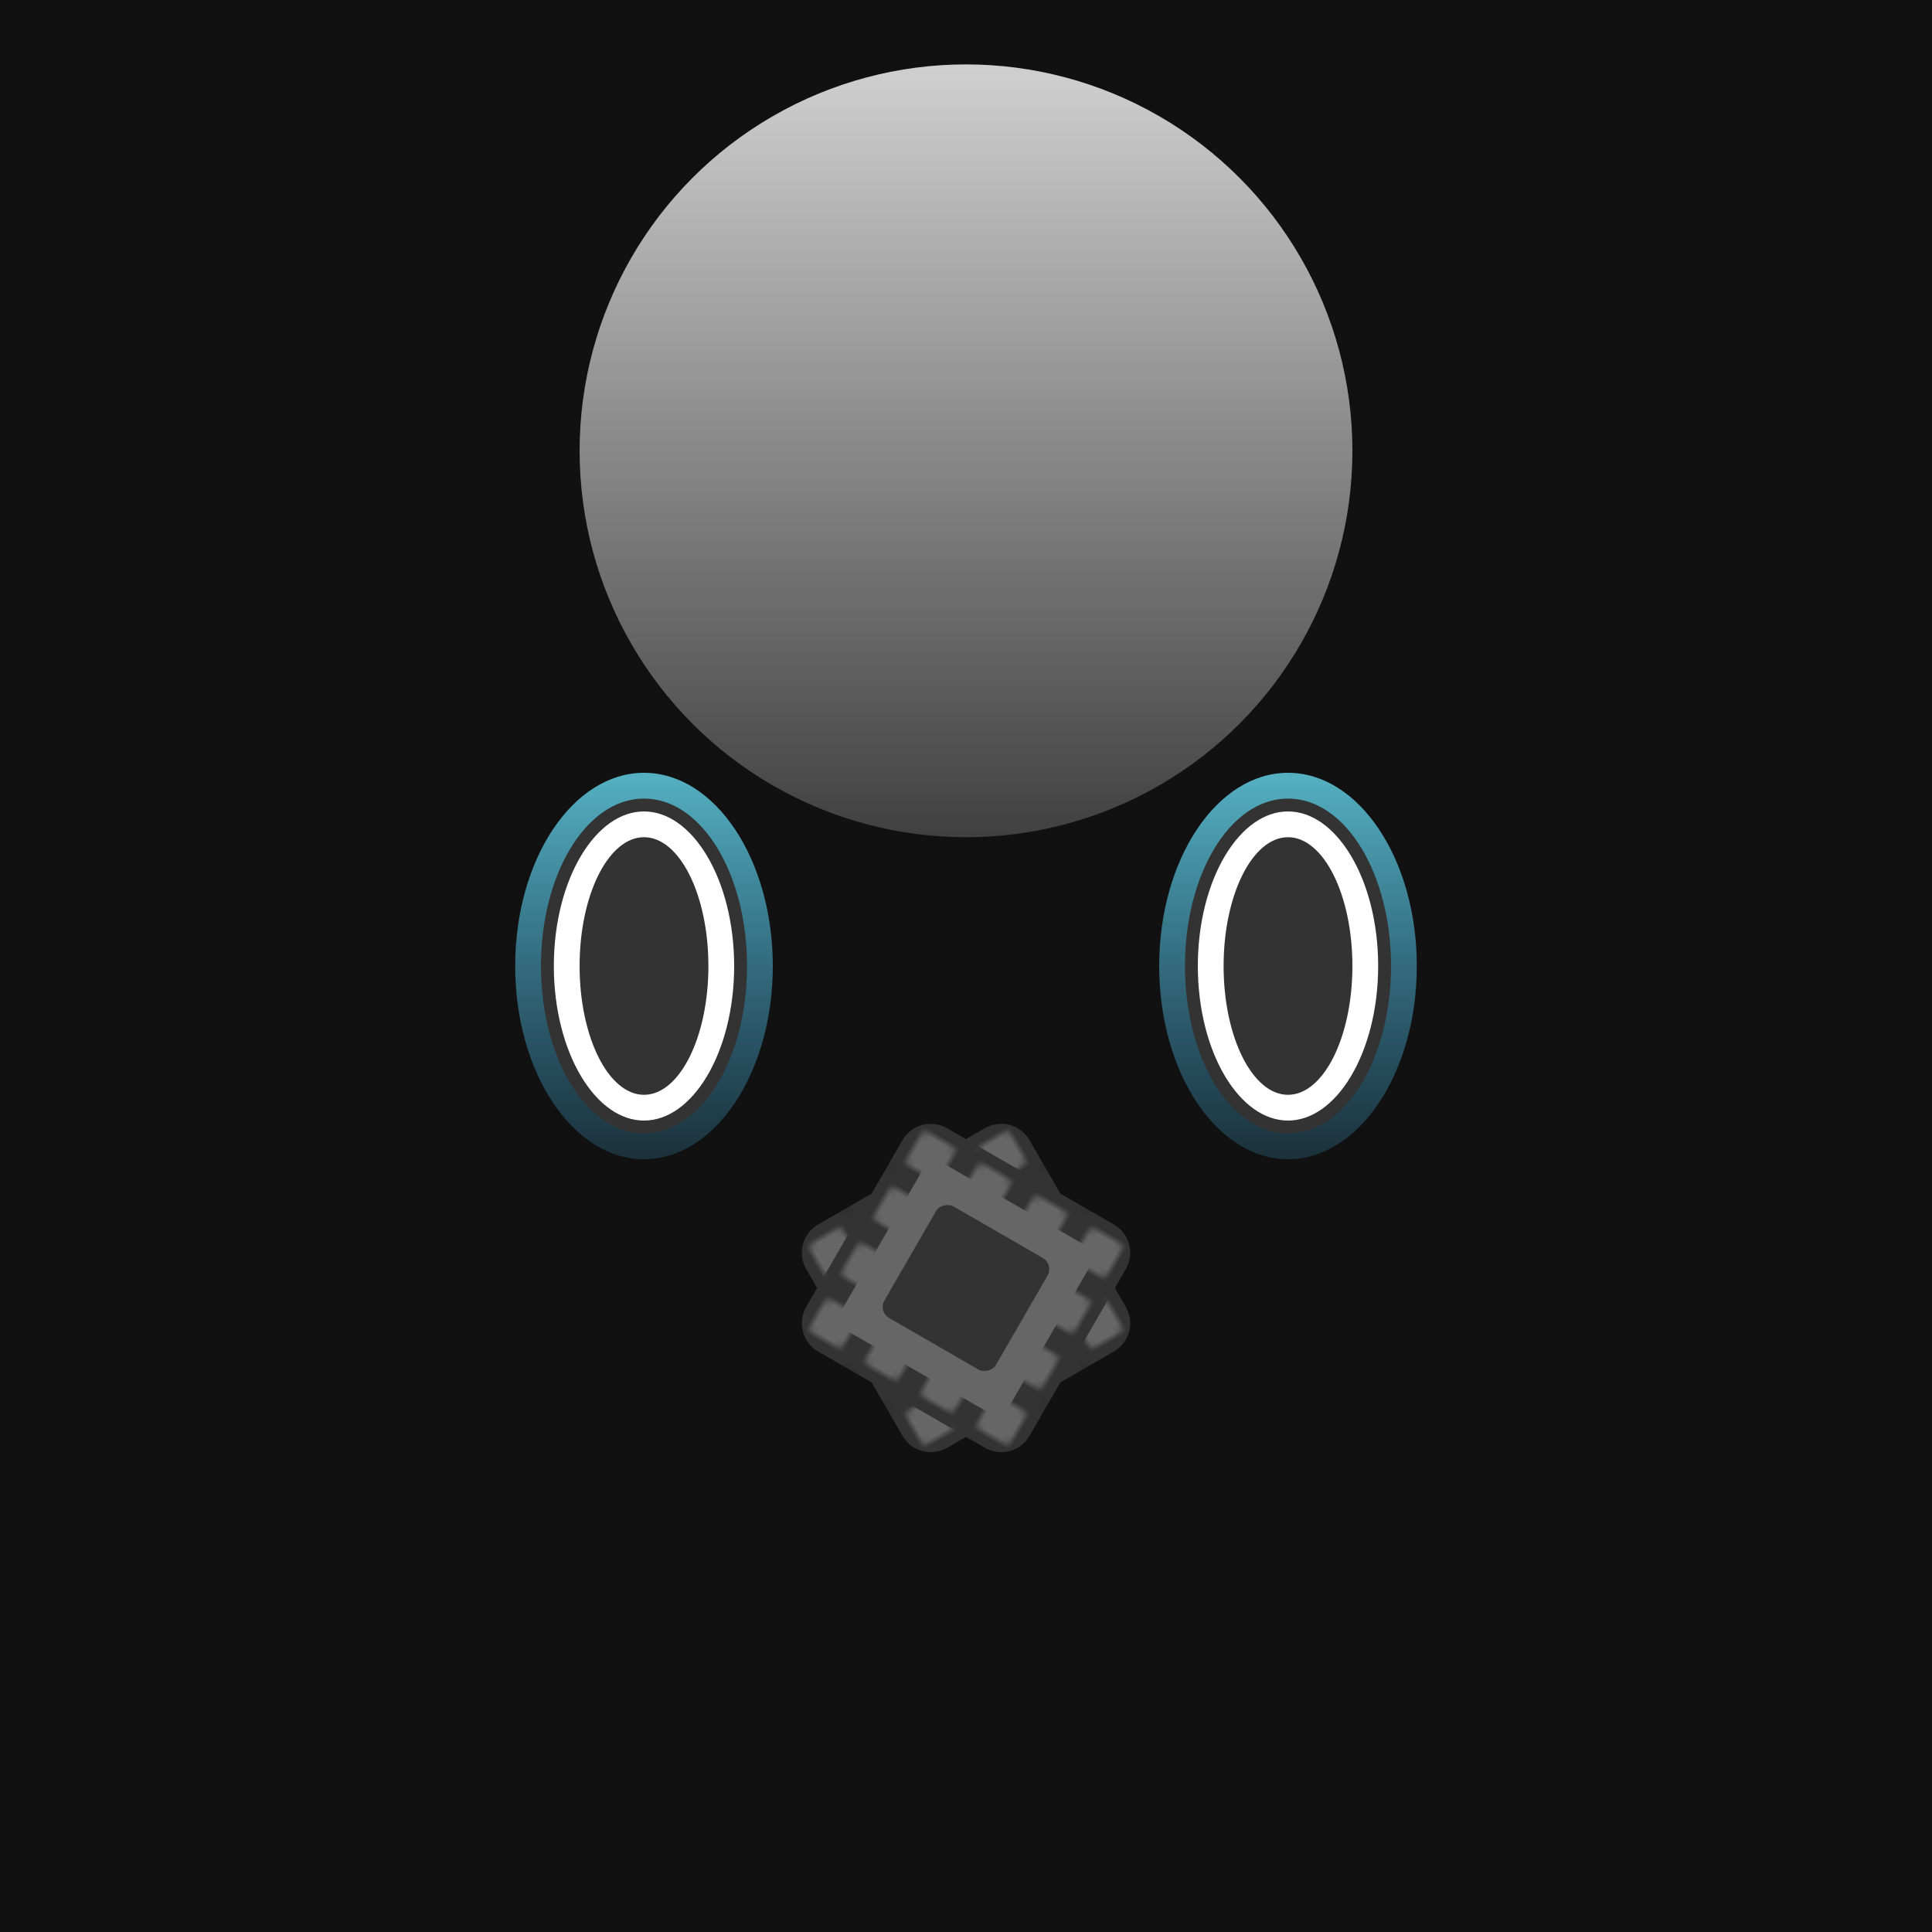 <svg xmlns="http://www.w3.org/2000/svg" viewBox="0 0 300 300">
  <defs>
    <linearGradient id="grad-moon" x1="0" x2="0" y1="0" y2="1">
      <stop offset="0" stop-color="#fff" stop-opacity="0.8"/>
      <stop offset="1" stop-color="#fff" stop-opacity="0.2"/>
    </linearGradient>
    <linearGradient id="grad-jelly" x1="0" x2="0" y1="0" y2="1">
      <stop offset="0" stop-color="#66d9ef" stop-opacity="0.8"/>
      <stop offset="1" stop-color="#44b2e6" stop-opacity="0.2"/>
    </linearGradient>
    <pattern id="pat-city" x="0" y="0" width="10" height="10" patternUnits="userSpaceOnUse">
      <rect x="0" y="0" width="10" height="10" fill="#333" rx="1"/>
      <rect x="2" y="2" width="6" height="6" fill="#666" rx="1"/>
    </pattern>
  </defs>
  <rect x="0" y="0" width="300" height="300" fill="#111"/>
  <circle cx="150" cy="70" r="60" fill="url(#grad-moon)"/>
  <g transform="translate(150, 200)">
    <g transform="rotate(30)">
      <rect x="-20" y="-20" width="40" height="40" fill="url(#pat-city)" rx="5"/>
      <rect x="-15" y="-15" width="30" height="30" fill="#666" rx="3"/>
      <rect x="-10" y="-10" width="20" height="20" fill="#333" rx="2"/>
    </g>
    <g transform="rotate(-30)">
      <rect x="-20" y="-20" width="40" height="40" fill="url(#pat-city)" rx="5"/>
      <rect x="-15" y="-15" width="30" height="30" fill="#666" rx="3"/>
      <rect x="-10" y="-10" width="20" height="20" fill="#333" rx="2"/>
    </g>
    <g transform="rotate(60)">
      <rect x="-20" y="-20" width="40" height="40" fill="url(#pat-city)" rx="5"/>
      <rect x="-15" y="-15" width="30" height="30" fill="#666" rx="3"/>
      <rect x="-10" y="-10" width="20" height="20" fill="#333" rx="2"/>
    </g>
    <g transform="rotate(-60)">
      <rect x="-20" y="-20" width="40" height="40" fill="url(#pat-city)" rx="5"/>
      <rect x="-15" y="-15" width="30" height="30" fill="#666" rx="3"/>
      <rect x="-10" y="-10" width="20" height="20" fill="#333" rx="2"/>
    </g>
  </g>
  <g transform="translate(100, 150)">
    <ellipse cx="0" cy="0" rx="20" ry="30" fill="url(#grad-jelly)"/>
    <ellipse cx="0" cy="0" rx="15" ry="25" fill="#fff" stroke="#333" stroke-width="2"/>
    <ellipse cx="0" cy="0" rx="10" ry="20" fill="#333"/>
  </g>
  <g transform="translate(200, 150)">
    <ellipse cx="0" cy="0" rx="20" ry="30" fill="url(#grad-jelly)"/>
    <ellipse cx="0" cy="0" rx="15" ry="25" fill="#fff" stroke="#333" stroke-width="2"/>
    <ellipse cx="0" cy="0" rx="10" ry="20" fill="#333"/>
  </g>
</svg>